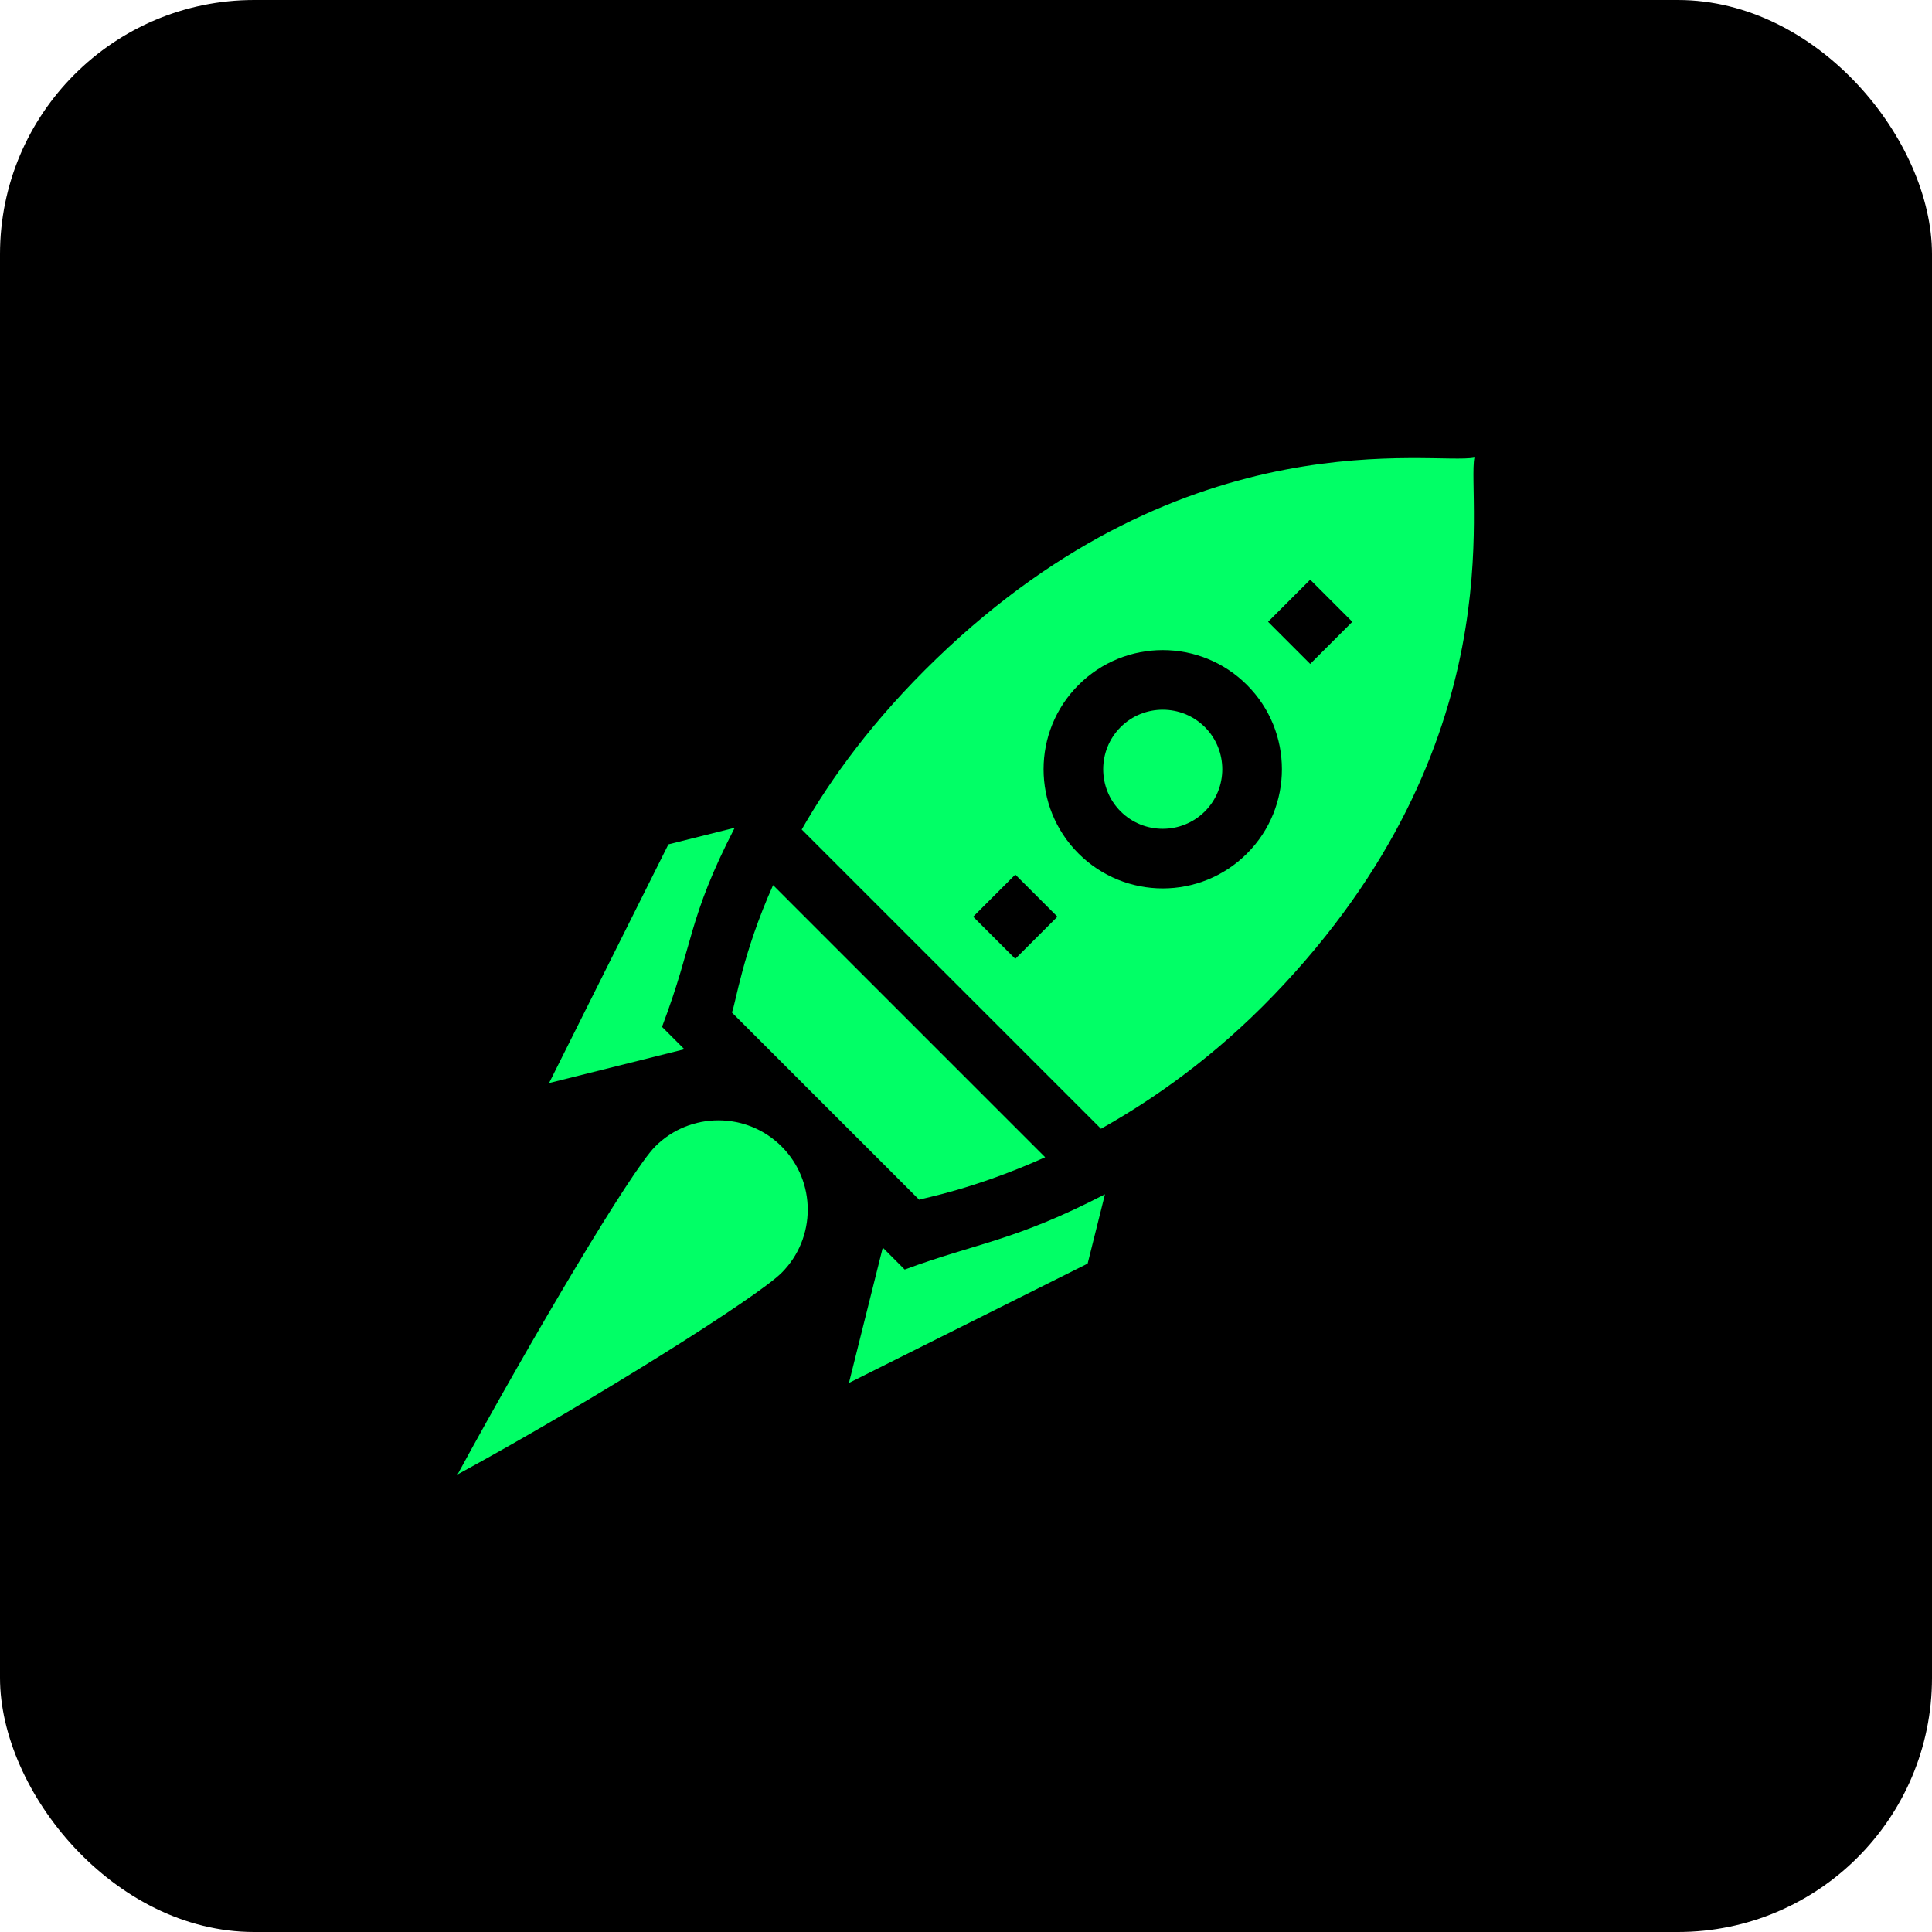 <svg width="76" height="76" viewBox="0 0 76 76" fill="none" xmlns="http://www.w3.org/2000/svg">
<rect width="76" height="76" rx="10" fill="black"/>
<g clip-path="url(#clip0)">
<path d="M30.746 45.099C29.375 43.728 27.145 43.728 25.774 45.099C24.826 46.047 20.958 52.567 18 58C23.432 55.042 29.798 51.019 30.746 50.07C32.117 48.7 32.117 46.469 30.746 45.099Z" fill="#01FF66"/>
<path d="M47.397 28.603C46.483 27.69 44.996 27.69 44.082 28.603C43.169 29.517 43.169 31.004 44.082 31.918C44.996 32.831 46.483 32.831 47.397 31.918C48.31 31.004 48.31 29.517 47.397 28.603Z" fill="#01FF66"/>
<path d="M30.411 34.819C29.205 37.52 28.951 39.429 28.791 39.829L36.157 47.194C36.312 47.133 38.317 46.783 41.114 45.523L30.411 34.819Z" fill="#01FF66"/>
<path d="M58 18C56.413 18.316 46.782 16.314 36.83 25.919C34.35 28.312 32.699 30.602 31.537 32.631L43.31 44.403C45.422 43.216 47.774 41.56 50.081 39.17C59.666 29.241 57.689 19.563 58 18ZM39.939 37.718L38.282 36.061L39.939 34.404L41.596 36.061L39.939 37.718ZM49.054 33.575C47.224 35.406 44.256 35.406 42.425 33.575C40.594 31.744 40.594 28.776 42.425 26.946C44.256 25.115 47.224 25.115 49.054 26.946C50.885 28.776 50.885 31.744 49.054 33.575ZM51.54 26.117L49.883 24.46L51.54 22.803L53.197 24.46L51.54 26.117Z" fill="#01FF66"/>
<path d="M35.588 49.941L34.726 49.078L33.395 54.402L42.785 49.707L43.466 46.981C39.877 48.833 38.469 48.876 35.588 49.941Z" fill="#01FF66"/>
<path d="M28.901 32.562L26.293 33.215L21.598 42.605L26.922 41.274L26.042 40.394C27.318 37.026 27.036 36.191 28.901 32.562Z" fill="#01FF66"/>
</g>
<defs>
<clipPath id="clip0">
<rect width="40" height="40" fill="white" transform="translate(18 18)"/>
</clipPath>
</defs>
</svg>
